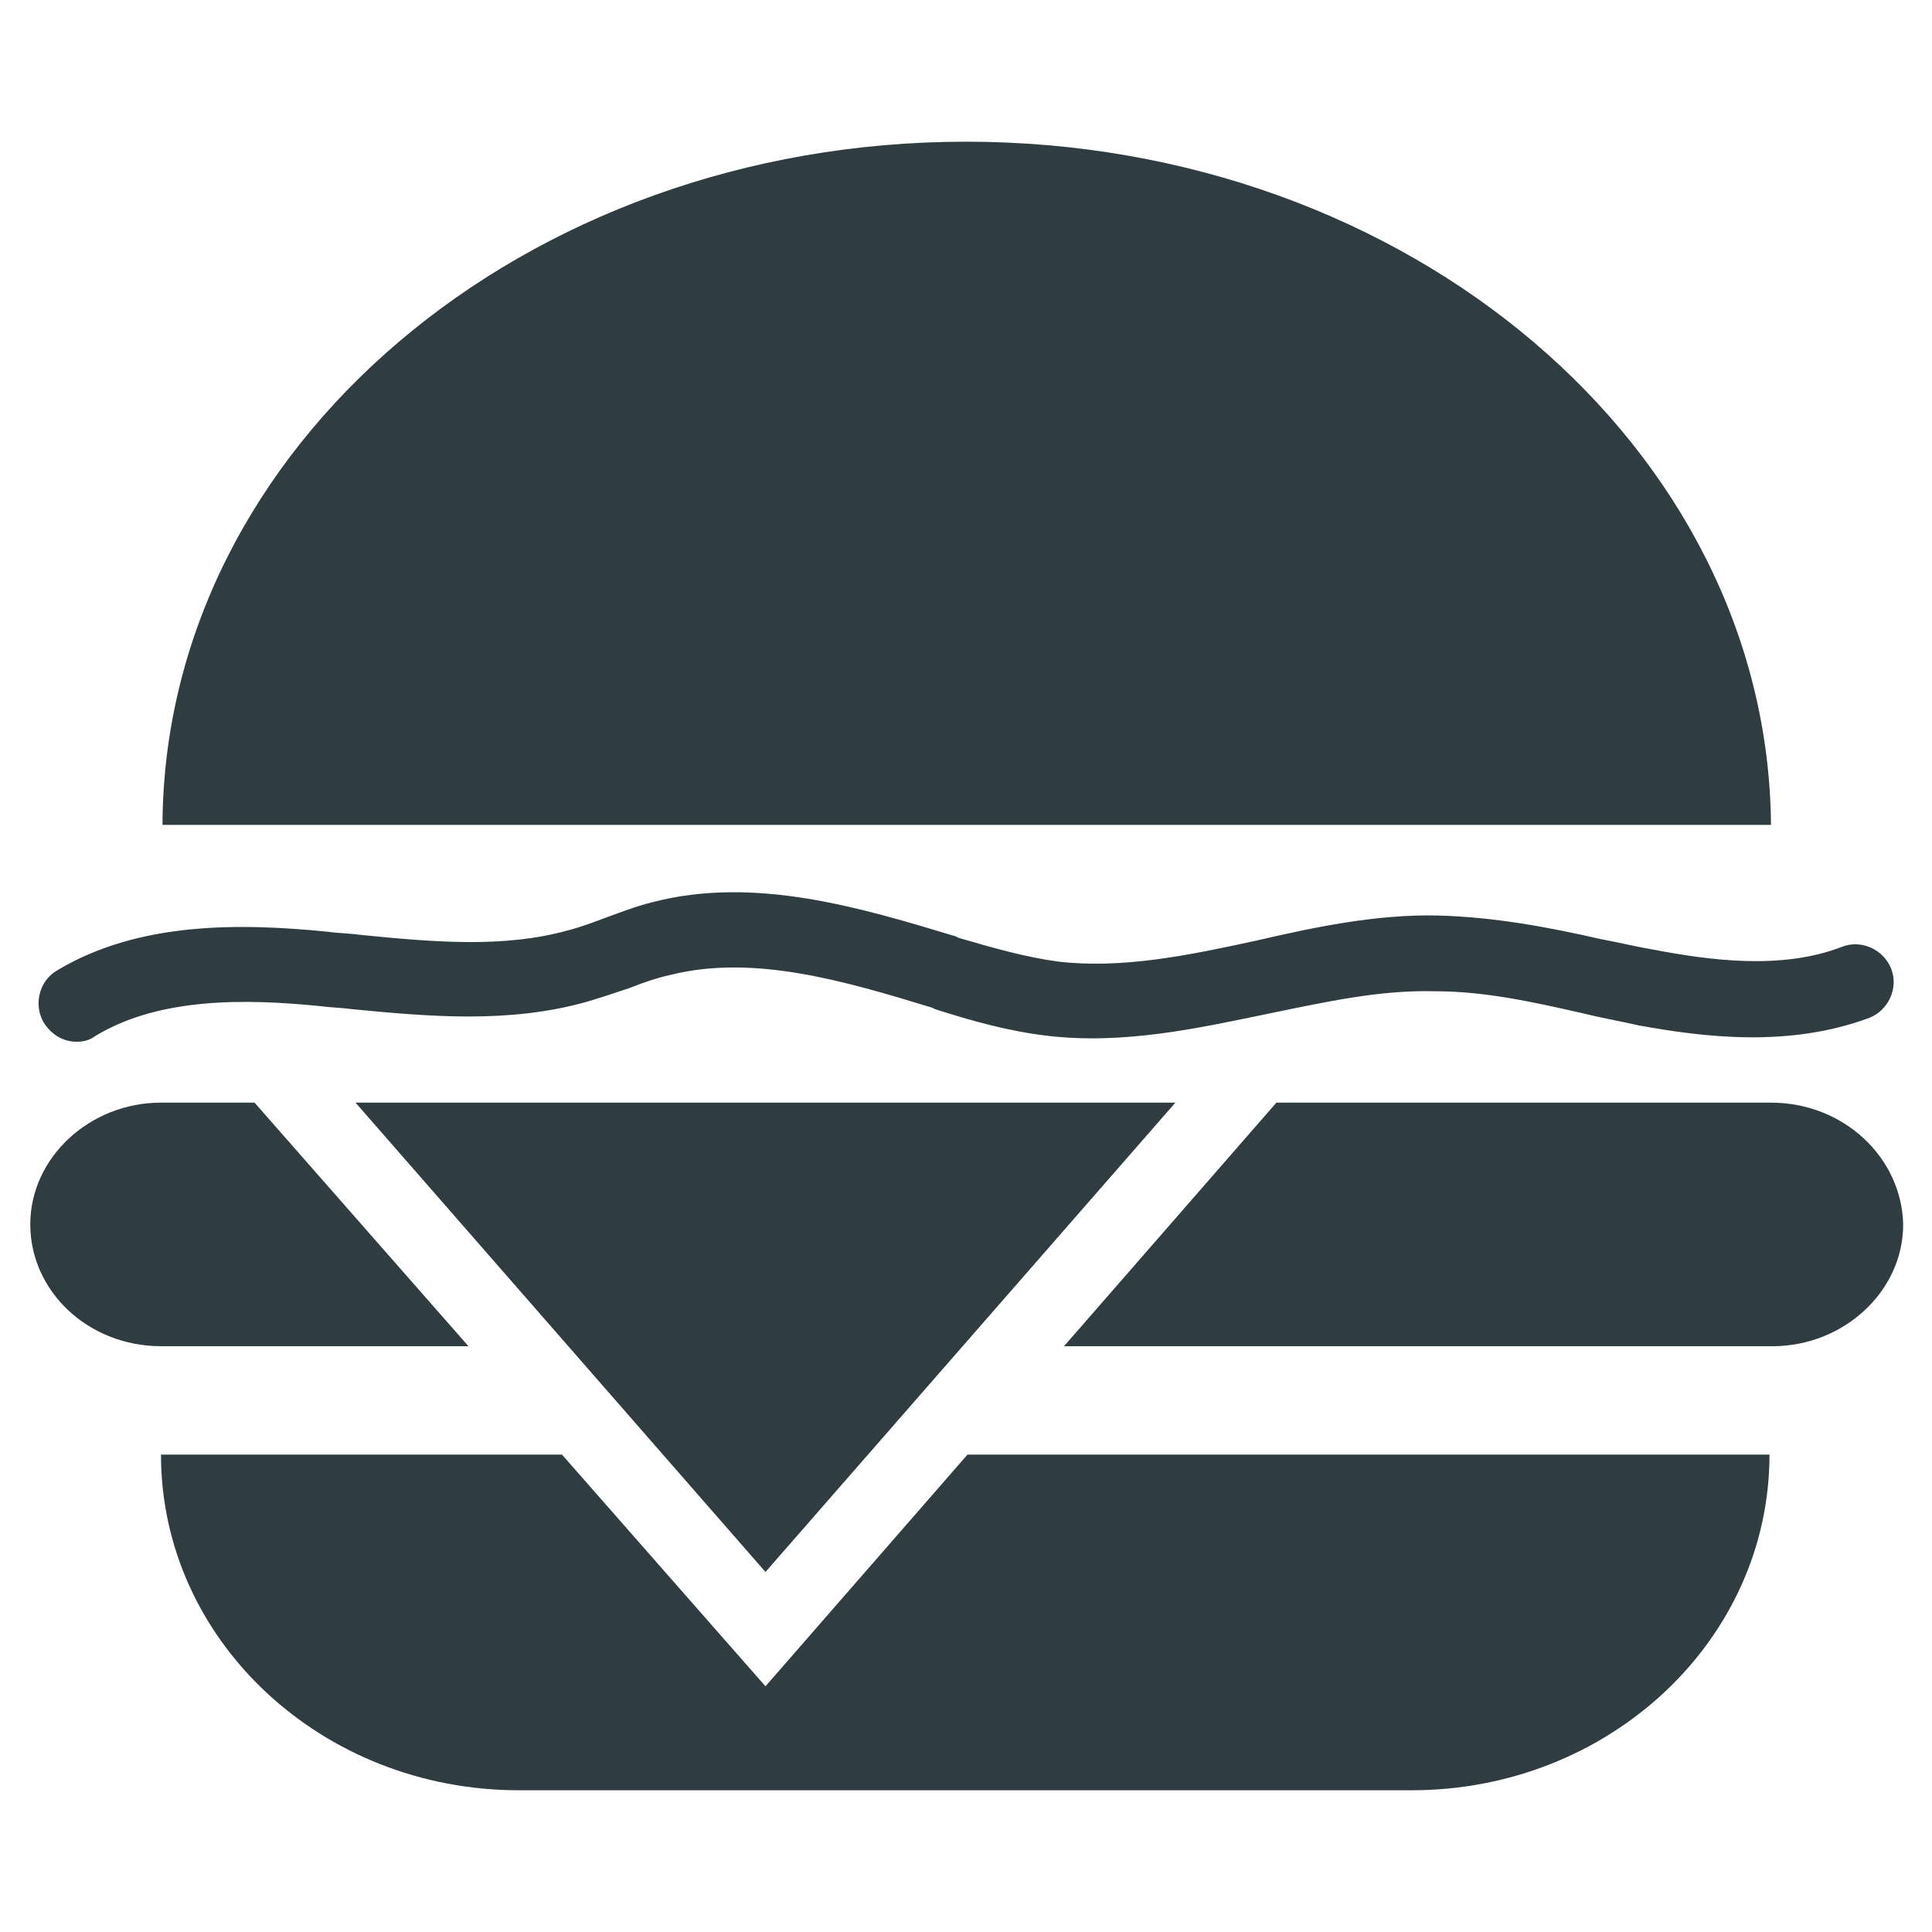 <?xml version="1.0" encoding="UTF-8"?>
<!-- Uploaded to: SVG Repo, www.svgrepo.com, Generator: SVG Repo Mixer Tools -->
<svg width="800px" height="800px" version="1.1" viewBox="144 144 512 512" xmlns="http://www.w3.org/2000/svg">
 <g fill="#2f3c42">
  <path d="m400 181.55c-117.29 0-212.54 81.082-212.94 181.05h426.27c-0.789-99.973-96.039-181.05-213.33-181.05z"/>
  <path d="m164.23 420.07c1.969 0 3.543-0.395 5.117-1.574 16.926-10.234 39.754-9.84 59.434-7.871 2.754 0.395 5.512 0.395 8.266 0.789 20.469 1.969 41.723 3.938 62.582-1.969 3.938-1.18 7.477-2.363 11.02-3.543 3.938-1.574 7.477-2.754 11.02-3.543 22.043-5.512 46.051 1.574 69.273 8.66l0.789 0.395c9.84 3.148 19.68 5.902 29.914 7.086 20.074 2.363 39.754-1.969 58.648-5.902 15.352-3.148 29.52-6.297 44.082-5.902 12.988 0 25.586 2.754 39.359 5.902 4.723 1.18 9.445 1.969 14.562 3.148 17.32 3.148 39.754 5.902 61.008-1.969 5.117-1.969 7.871-7.871 5.902-12.988-1.969-5.117-7.871-7.871-12.988-5.902-16.137 6.297-35.426 3.543-49.988 0.789-4.723-0.789-9.445-1.969-13.777-2.754-13.777-3.148-28.34-5.902-43.297-6.297-16.531-0.395-33.062 3.148-48.414 6.691-18.105 3.938-35.426 7.477-52.348 5.512-8.66-1.18-16.926-3.543-26.371-6.297l-0.789-0.395c-24.797-7.477-53.137-16.137-80.293-9.055-4.723 1.18-8.66 2.754-12.988 4.328-3.148 1.18-6.297 2.363-9.445 3.148-16.926 4.723-35.426 3.148-55.105 1.18-2.754-0.395-5.512-0.395-8.266-0.789-23.609-2.363-50.375-2.758-72.023 10.23-4.723 2.754-6.297 9.055-3.543 13.777 1.969 3.148 5.117 5.113 8.66 5.113z"/>
  <path d="m346.86 560.59 108.63-124.38h-217.27z"/>
  <path d="m346.86 590.89-53.926-61.402h-106.27c0 49.199 42.508 88.953 94.859 88.953h236.55c52.348 0 94.859-39.754 94.859-88.953h-212.54z"/>
  <path d="m211.46 436.21h-24.797c-18.895 0-34.637 14.562-34.637 32.273s15.352 32.273 34.637 32.273h81.477z"/>
  <path d="m613.33 436.21h-131.07l-56.285 64.551h187.75c18.895 0 34.637-14.562 34.637-32.273-0.391-17.715-15.742-32.277-35.027-32.277z"/>
 </g>
</svg>
